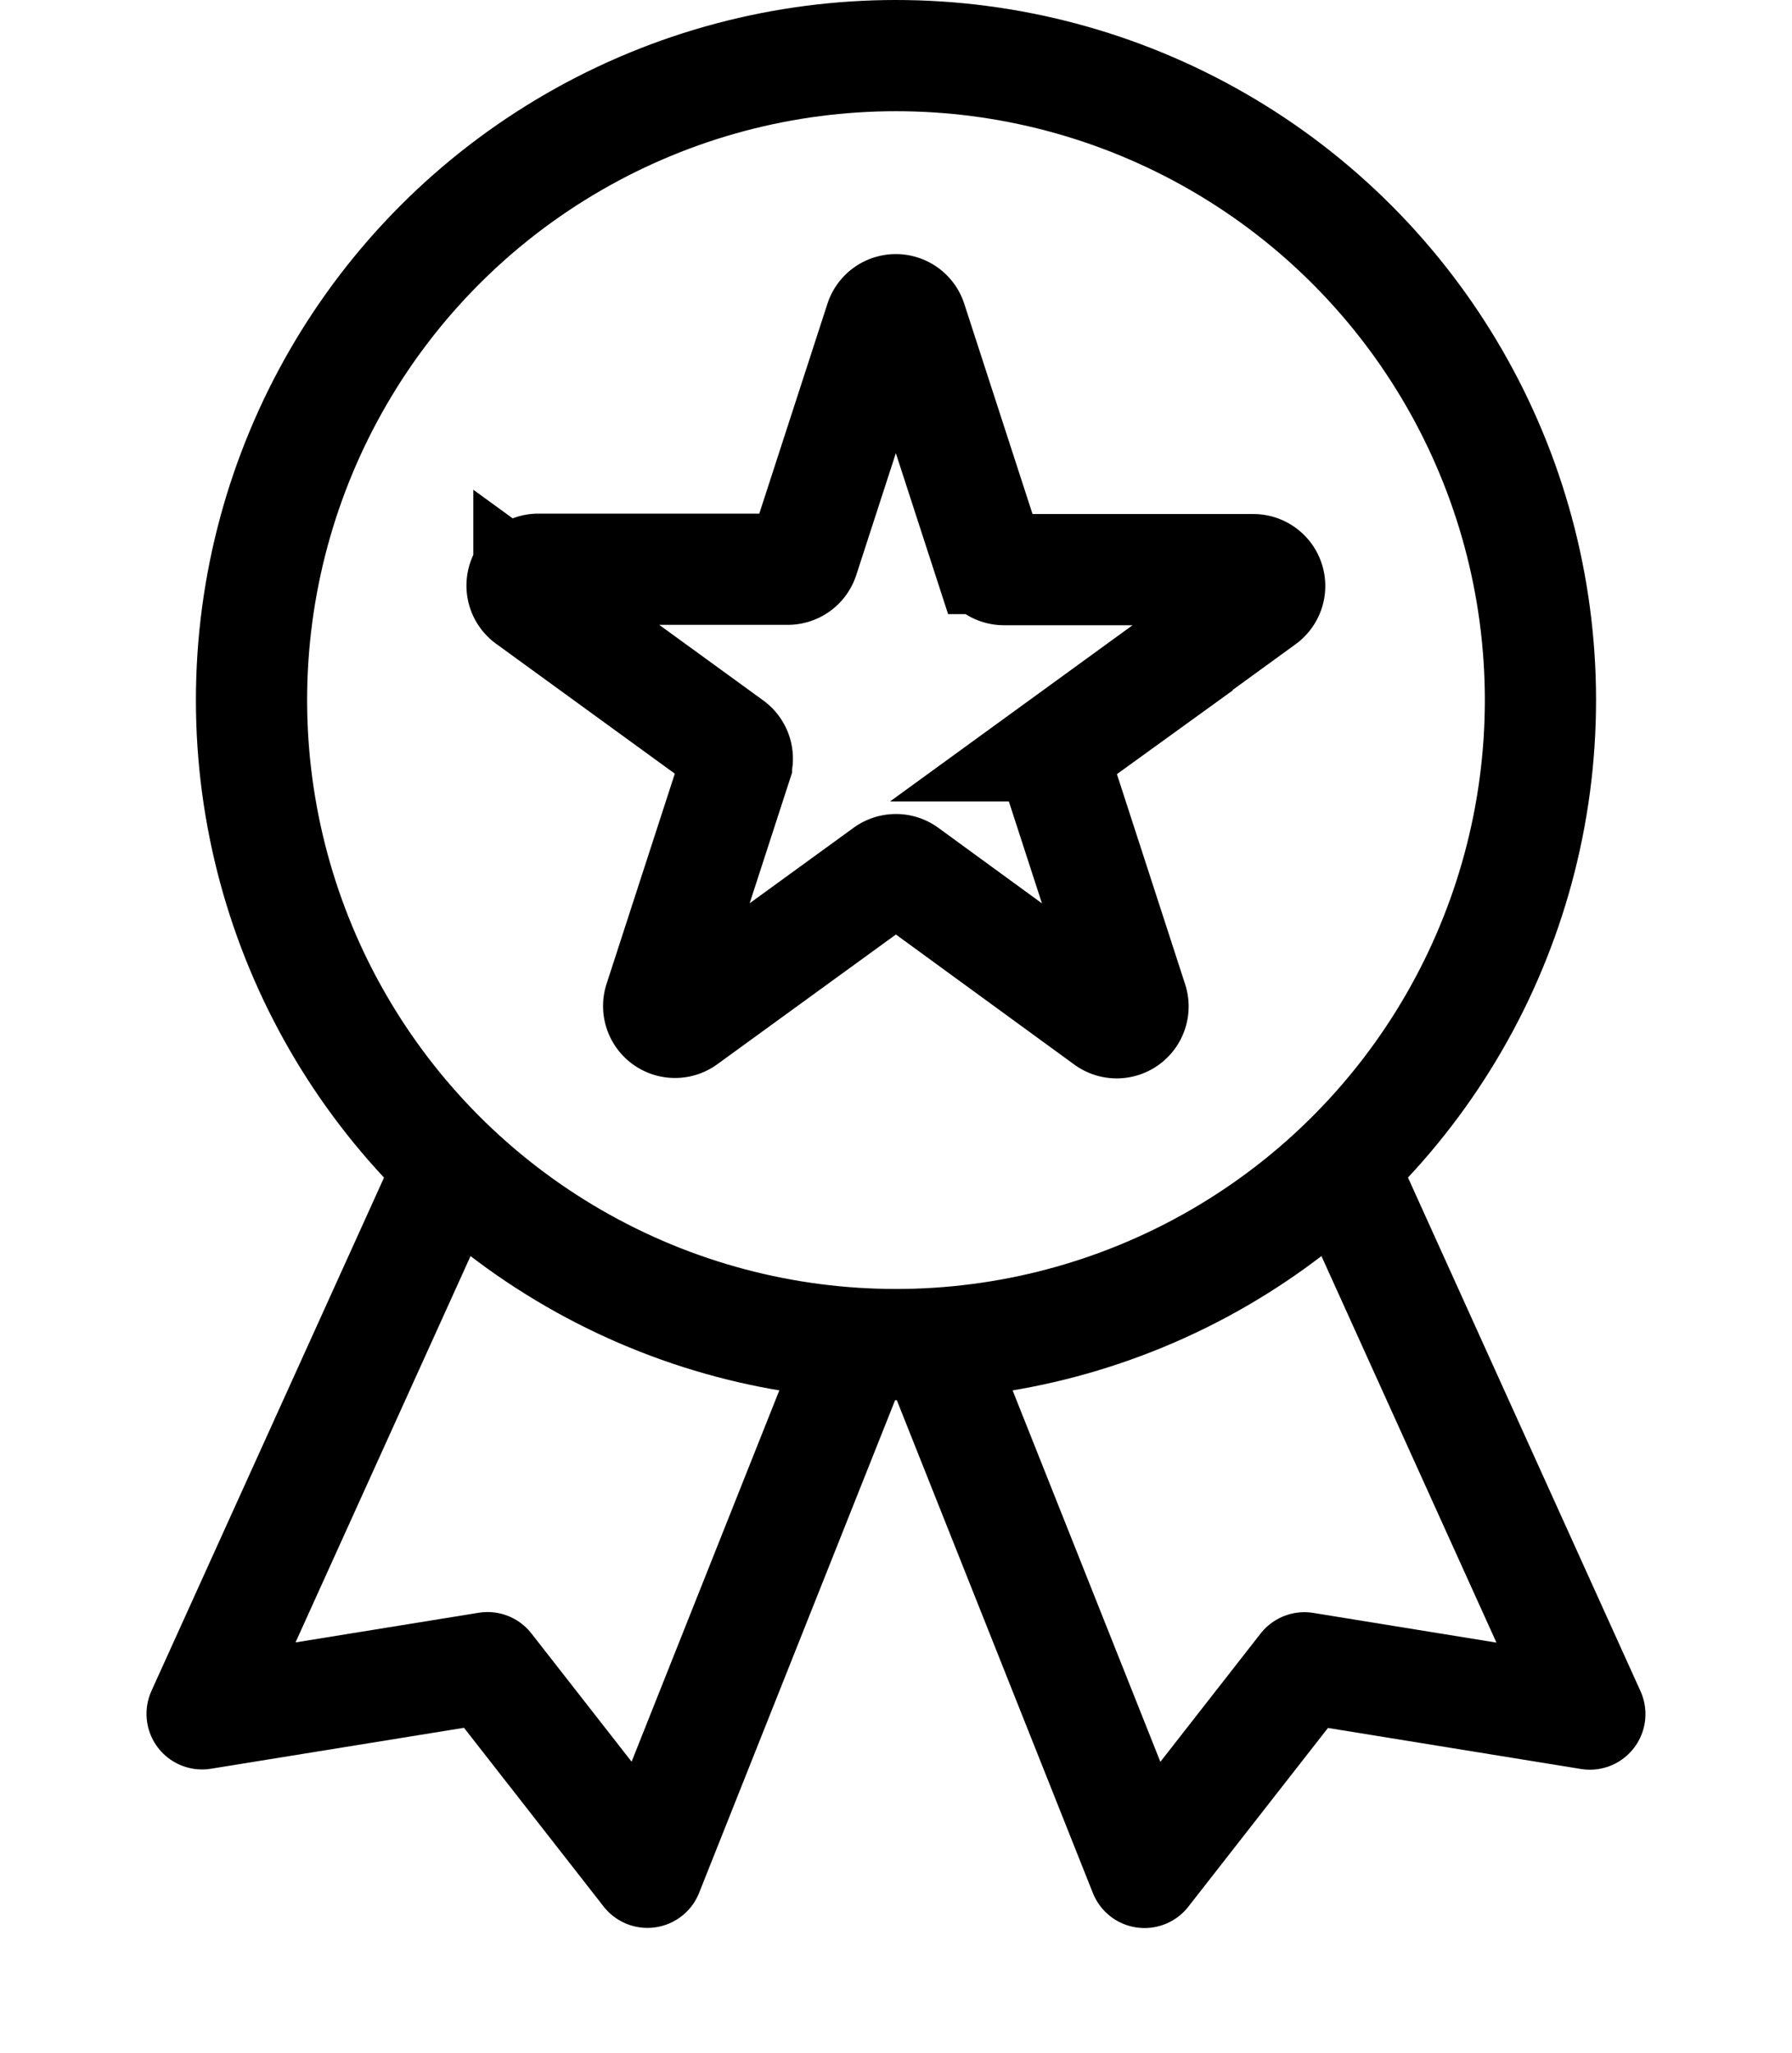 <svg xmlns="http://www.w3.org/2000/svg" width="48.341" height="55.373" viewBox="0 0 48.341 55.373">
  <g id="Group_4304" data-name="Group 4304" transform="translate(-12832.796 1351.23)">
    <circle id="Ellipse_224" data-name="Ellipse 224" cx="17.385" cy="17.385" r="17.385" transform="translate(12839.581 -1349.73)" fill="none" stroke="#000" stroke-miterlimit="10" stroke-width="3"/>
    <path id="Path_4227" data-name="Path 4227" d="M41.481,15.024l2.078,6.4a.442.442,0,0,0,.42.3H50.7a.441.441,0,0,1,.259.8l-5.44,3.953a.441.441,0,0,0-.161.493l2.078,6.4a.441.441,0,0,1-.679.493L41.321,29.9a.442.442,0,0,0-.519,0l-5.44,3.952a.441.441,0,0,1-.679-.493l2.078-6.4a.44.44,0,0,0-.16-.493l-5.44-3.953a.441.441,0,0,1,.259-.8h6.724a.442.442,0,0,0,.419-.3l2.078-6.4A.441.441,0,0,1,41.481,15.024Z" transform="translate(12815.903 -1357.588)" fill="none" stroke="#000" stroke-miterlimit="10" stroke-width="3"/>
    <path id="Path_4228" data-name="Path 4228" d="M0,7.928l9.051,11.3,2.51-6.54,7.729-1.057L9.051,0" transform="translate(12860.637 -1321.755) rotate(17)" fill="none" stroke="#000" stroke-linecap="round" stroke-linejoin="round" stroke-width="3"/>
    <path id="Path_4229" data-name="Path 4229" d="M0,11.3,9.051,0l2.51,6.54L19.29,7.6,9.051,19.224" transform="translate(12858.917 -1303.371) rotate(163)" fill="none" stroke="#000" stroke-linecap="round" stroke-linejoin="round" stroke-width="3"/>
  </g>
</svg>
